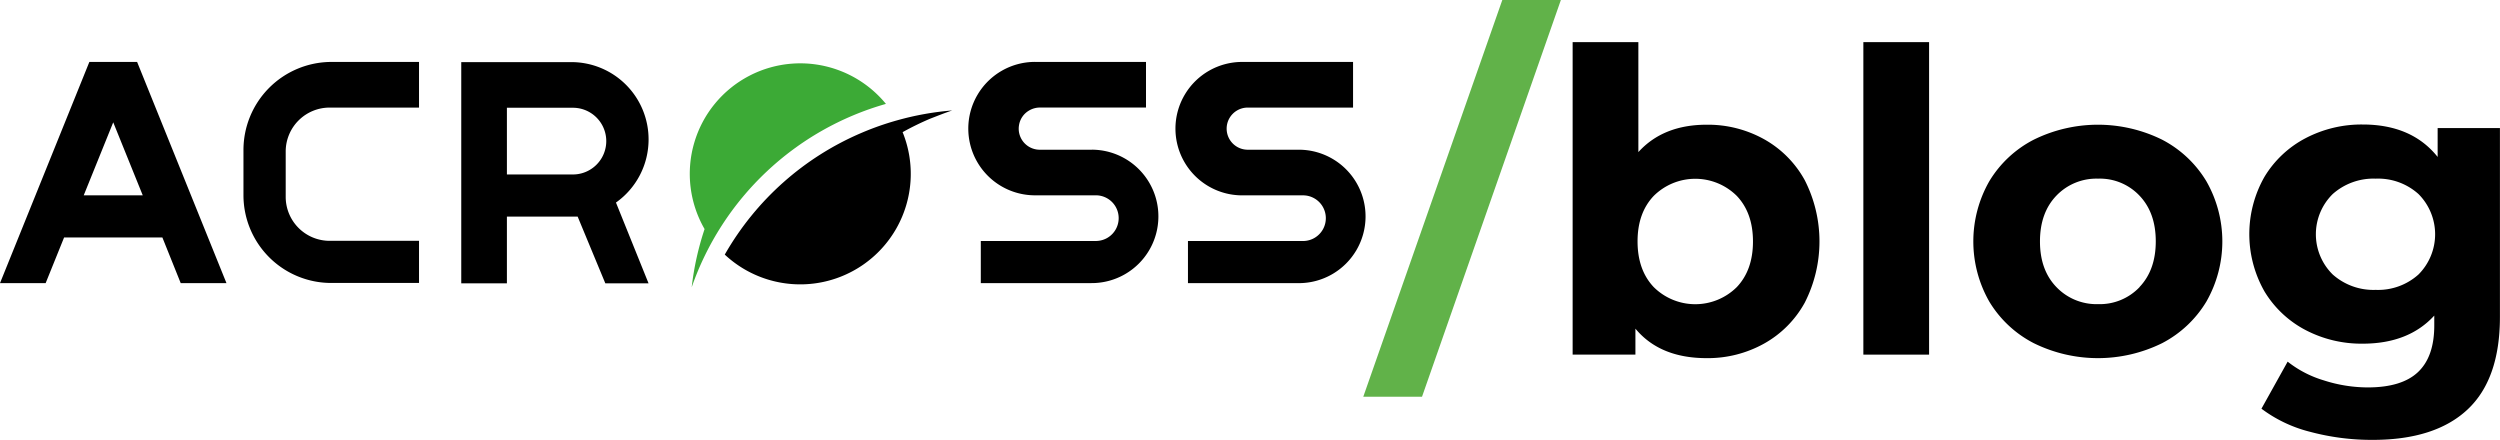 <svg xmlns="http://www.w3.org/2000/svg" viewBox="0 0 712.02 125.28"><g id="Livello_2" data-name="Livello 2"><g id="Livello_1-2" data-name="Livello 1"><g id="logo-blog"><g id="_blog" data-name=" blog"><g id="Raggruppa_18" data-name="Raggruppa 18"><path id="Tracciato_73" data-name="Tracciato 73" d="M427.87,0h16.68L405,113H388.27Z" style="fill:#61b249"/></g><g id="Raggruppa_19" data-name="Raggruppa 19"><path id="Tracciato_74" data-name="Tracciato 74" d="M502.44,39.66A29.73,29.73,0,0,1,514,51.3a38.39,38.39,0,0,1,0,34.92,29.73,29.73,0,0,1-11.58,11.64A32.89,32.89,0,0,1,486.06,102q-13.32,0-20.28-8.4V101H447.9V12h18.72V43.32q7.08-7.8,19.44-7.8A32.89,32.89,0,0,1,502.44,39.66Zm-7.8,42.12q4.62-4.86,4.62-13t-4.62-13a16.79,16.79,0,0,0-23.63,0q-4.63,4.86-4.62,13t4.62,13A16.79,16.79,0,0,0,494.64,81.78Z"/><path id="Tracciato_75" data-name="Tracciato 75" d="M530.7,12h18.72v89H530.7Z"/><path id="Tracciato_76" data-name="Tracciato 76" d="M579.24,97.74a31.73,31.73,0,0,1-12.66-11.82,34.57,34.57,0,0,1,0-34.32,31.66,31.66,0,0,1,12.66-11.82,41.31,41.31,0,0,1,36.54,0,31.78,31.78,0,0,1,12.6,11.82,34.57,34.57,0,0,1,0,34.32,31.78,31.78,0,0,1-12.6,11.82A41.31,41.31,0,0,1,579.24,97.74Zm30.12-16q4.62-4.86,4.62-13t-4.62-13a15.53,15.53,0,0,0-11.82-4.86,15.76,15.76,0,0,0-11.88,4.86Q581,60.6,581,68.76t4.68,13a15.8,15.8,0,0,0,11.88,4.86,15.62,15.62,0,0,0,11.82-4.86Z"/><path id="Tracciato_77" data-name="Tracciato 77" d="M712,36.48V90.24q0,17.76-9.24,26.4t-27,8.64A67.82,67.82,0,0,1,658,123a38.83,38.83,0,0,1-13.92-6.6L651.54,103a30.77,30.77,0,0,0,10.32,5.34,41,41,0,0,0,12.48,2q9.72,0,14.34-4.38t4.62-13.26V89.88q-7.32,8-20.4,8A34.34,34.34,0,0,1,656.64,94a29.78,29.78,0,0,1-11.7-11,33,33,0,0,1,0-32.64,29.78,29.78,0,0,1,11.7-11,34.34,34.34,0,0,1,16.26-3.9q14,0,21.36,9.24V36.48ZM688.8,78.18a16.22,16.22,0,0,0,0-22.92,17.21,17.21,0,0,0-12.18-4.38,17.48,17.48,0,0,0-12.24,4.38A16.08,16.08,0,0,0,664.2,78l.18.18a17.46,17.46,0,0,0,12.24,4.38,17.21,17.21,0,0,0,12.18-4.38Z"/></g></g><g id="Livello_2-2" data-name="Livello 2"><g id="Livello_1-3" data-name="Livello 1"><path id="Tracciato_8" data-name="Tracciato 8" d="M94,30.64h25.34v-13h-25a25.09,25.09,0,0,0-25,25.19V55.59a25,25,0,0,0,25,25h25v-12H93.89A12.52,12.52,0,0,1,81.37,56.12h0v-13A12.51,12.51,0,0,1,93.89,30.64Z"/><path id="Tracciato_9" data-name="Tracciato 9" d="M25.45,17.64,0,80.64H13l5.25-13h28l5.22,13H64.5l-25.45-63Zm-1.61,38,8.41-20.8,8.41,20.8Z"/><path id="Tracciato_10" data-name="Tracciato 10" d="M184.72,39.69a22,22,0,0,0-22.05-22h-31.3v63h13v-19h20.15l7.88,19h12.31l-9.28-23A22,22,0,0,0,184.72,39.69Zm-40.35-9h18.8a9.5,9.5,0,0,1,0,19h-18.8Z"/><path id="Tracciato_11" data-name="Tracciato 11" d="M311,42.64H296.36a6,6,0,0,1-6.22-5.8,6.32,6.32,0,0,1,.09-1.22A5.89,5.89,0,0,1,293,31.53a6.14,6.14,0,0,1,3.39-.9h30v-13H294.86a19,19,0,1,0-.16,38h17.17a6.5,6.5,0,1,1,.47,13h-33v12h31.5a19,19,0,0,0,.16-38Z"/><path id="Tracciato_12" data-name="Tracciato 12" d="M370,42.64H355.36a6,6,0,0,1,0-12h30v-13H353.86a19,19,0,1,0-.16,38h17.17a6.5,6.5,0,1,1,.47,13h-33v12h31.5a19,19,0,0,0,.16-38Z"/><path id="Tracciato_13" data-name="Tracciato 13" d="M238.13,19.74a31.47,31.47,0,0,0-37.46,45.5A81.68,81.68,0,0,0,197,81.81a82.43,82.43,0,0,1,55.32-52.22A31.54,31.54,0,0,0,238.13,19.74Z" style="fill:#3caa36"/><path id="Tracciato_14" data-name="Tracciato 14" d="M271.19,31.46a82.18,82.18,0,0,0-15.71,2.82,80.64,80.64,0,0,0-9.9,3.47,81.74,81.74,0,0,0-39.16,34.76,31.48,31.48,0,0,0,50.65-34.87,82.92,82.92,0,0,1,7.81-3.82C267,33,269.08,32.16,271.19,31.46Z"/></g></g></g></g></g></svg>